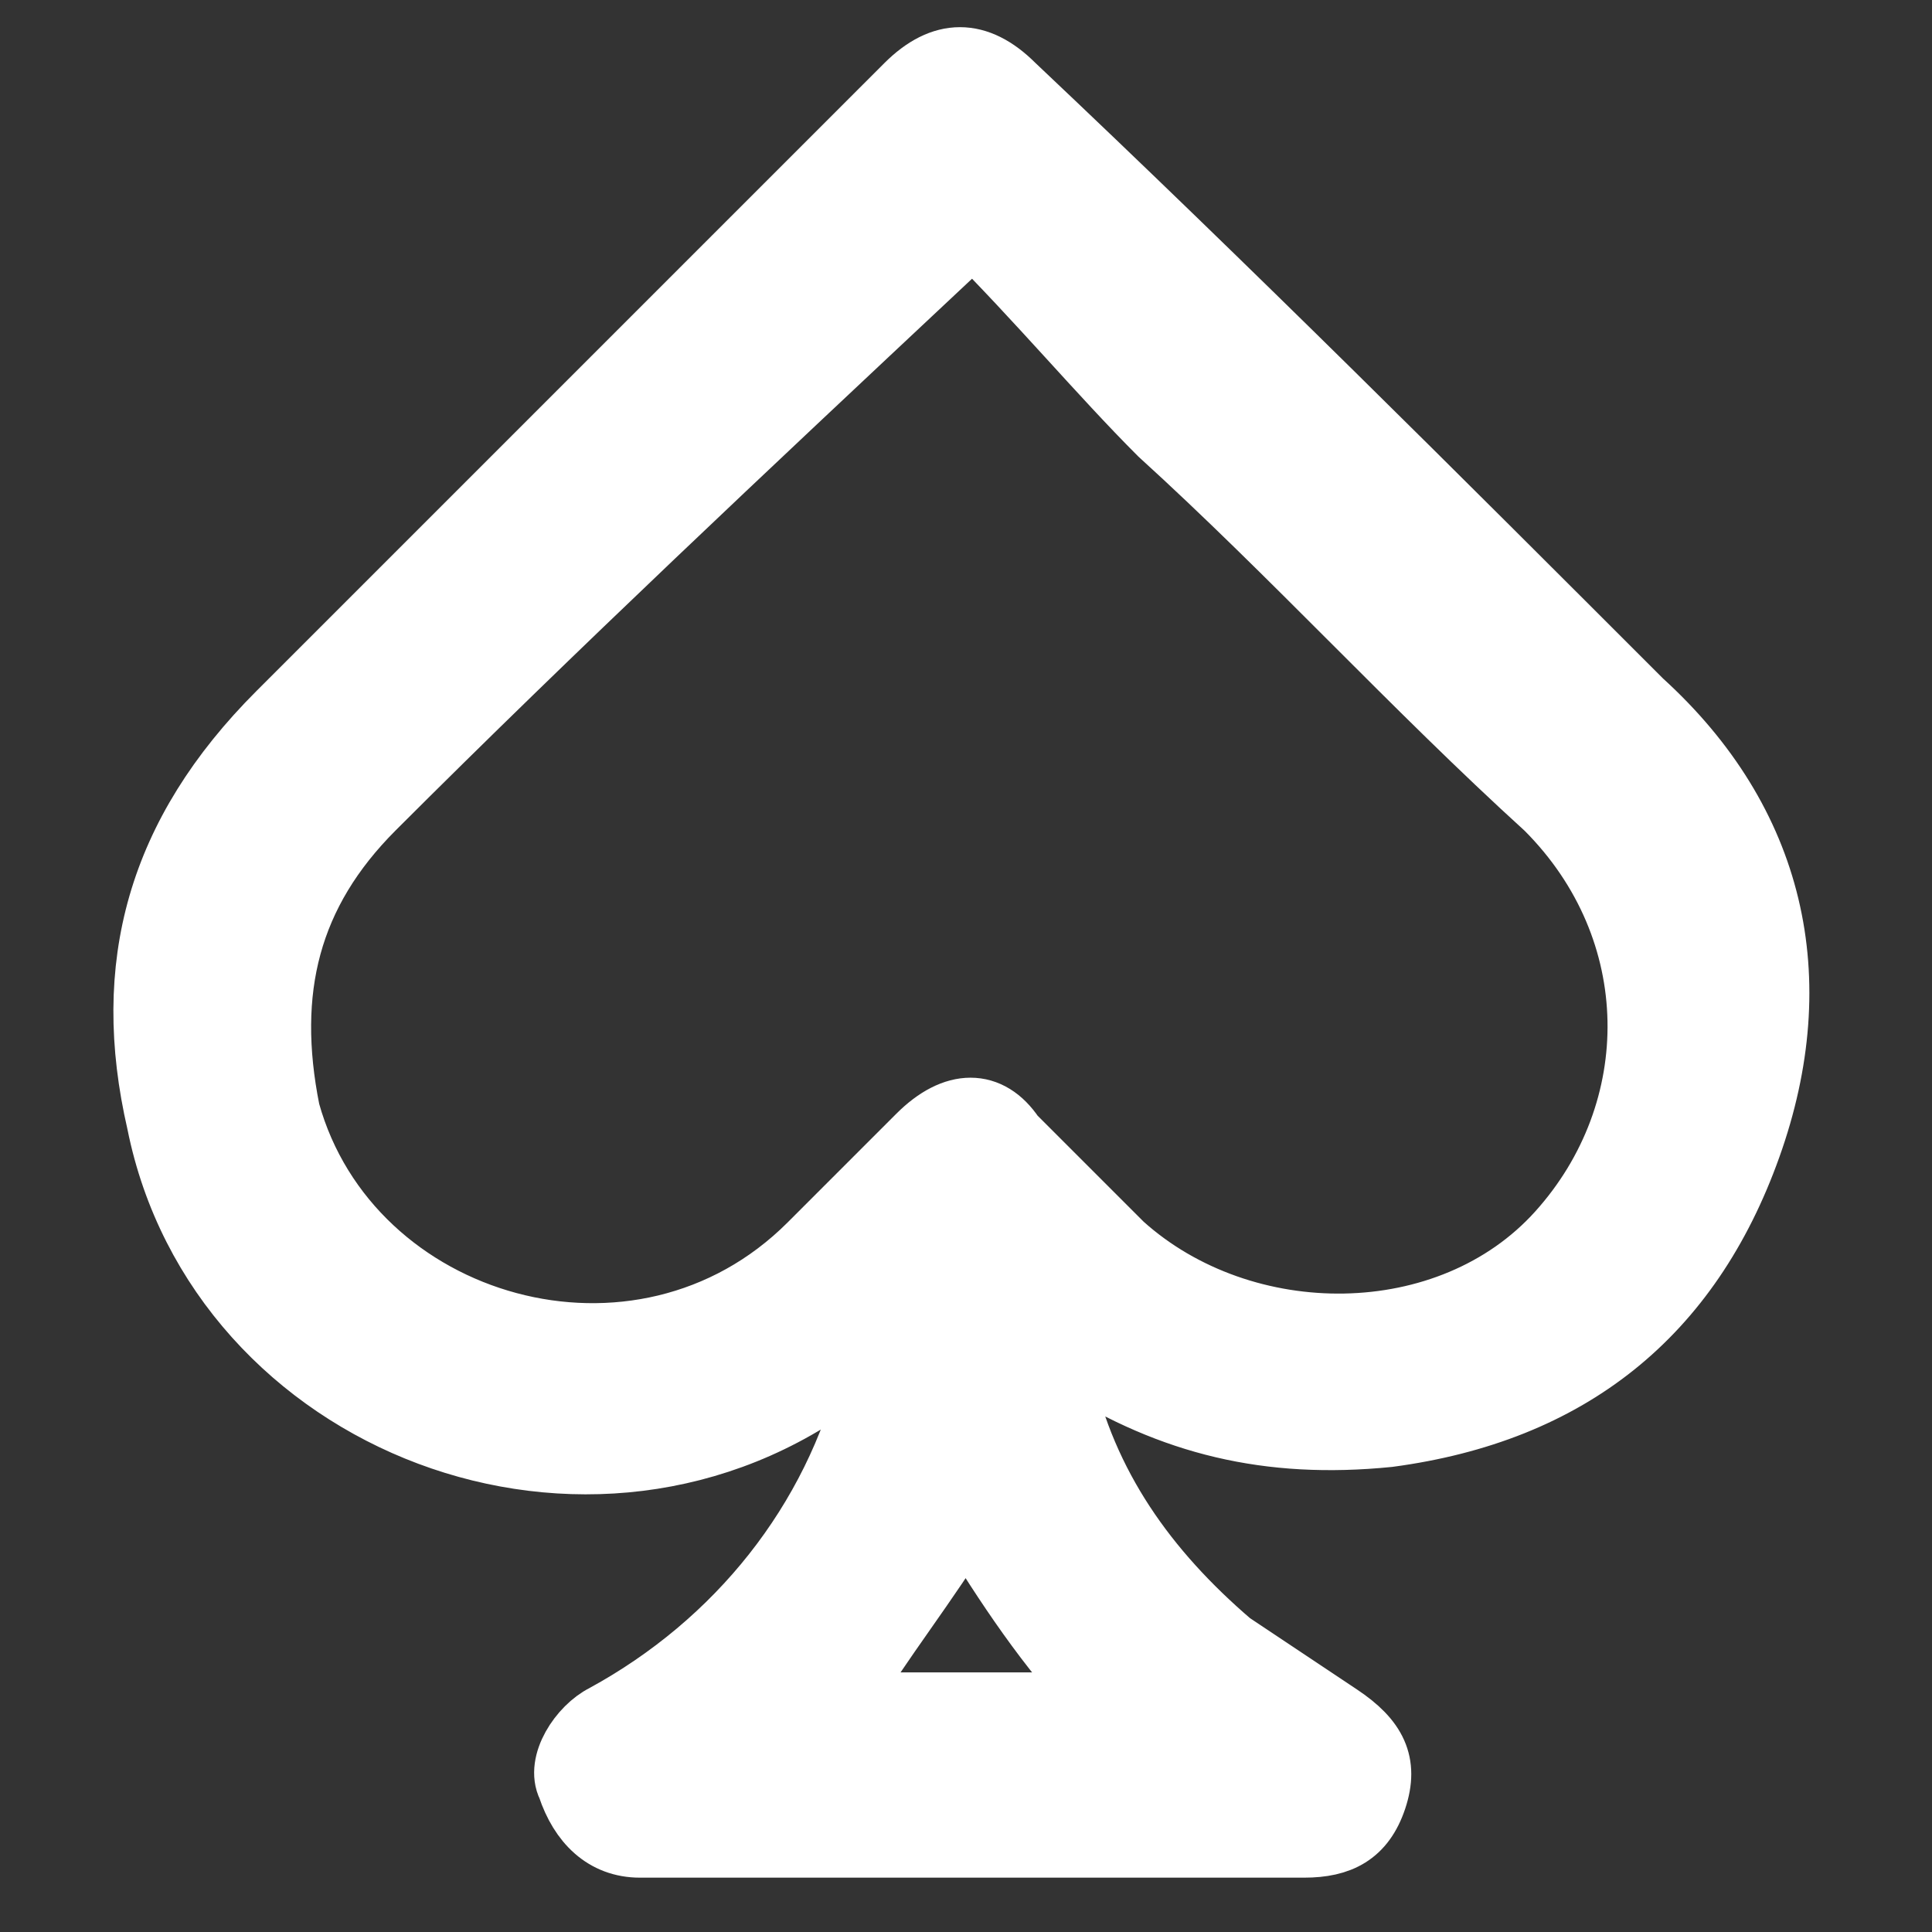<?xml version="1.0" encoding="utf-8"?>
<!-- Generator: Adobe Illustrator 27.9.0, SVG Export Plug-In . SVG Version: 6.00 Build 0)  -->
<svg version="1.1" id="Слой_1" xmlns="http://www.w3.org/2000/svg" xmlns:xlink="http://www.w3.org/1999/xlink" x="0px" y="0px"
	 viewBox="0 0 16 16" style="enable-background:new 0 0 16 16;" xml:space="preserve">
<rect x="0" y="0" width="16" height="16" fill="#333333" stroke="none"/>
<style type="text/css">
	.st0{fill:#FFFFFF;stroke:#FFFFFF;stroke-width:0.5;stroke-miterlimit:10;}
</style>
<g>
	<path class="st0" d="M8.8,11.4c0.2,0.9,0.7,1.6,1.4,2.2c0.3,0.2,0.6,0.4,0.9,0.6c0.3,0.2,0.4,0.4,0.3,0.7c-0.1,0.3-0.3,0.4-0.6,0.4
		c-1.8,0-3.7,0-5.5,0c-0.3,0-0.5-0.2-0.6-0.5c-0.1-0.2,0.1-0.5,0.3-0.6c1.1-0.6,1.9-1.6,2.2-2.8c0,0,0,0,0-0.1
		c-0.1,0-0.1,0.1-0.2,0.1C4.9,13,1.8,11.8,1.3,9.3C1,8,1.3,6.9,2.3,5.9C3.6,4.6,4.9,3.3,6.2,2c0.4-0.4,0.9-0.9,1.3-1.3
		c0.3-0.3,0.6-0.3,0.9,0c1.8,1.7,3.5,3.4,5.2,5.1c1.1,1,1.4,2.3,0.9,3.7s-1.5,2.2-3,2.4c-1,0.1-1.8-0.1-2.6-0.6
		C8.9,11.4,8.8,11.4,8.8,11.4L8.8,11.4z M8,1.9C7.9,2,7.8,2.1,7.8,2.2c-1.6,1.5-3.2,3-4.7,4.5C2.4,7.4,2.2,8.2,2.4,9.2
		c0.5,1.8,2.9,2.5,4.3,1.1C7,10,7.3,9.7,7.6,9.4c0.3-0.3,0.6-0.3,0.8,0C8.7,9.7,9,10,9.3,10.3c1,0.9,2.7,0.9,3.6-0.1
		c0.9-1,0.9-2.5-0.1-3.5c-1.1-1-2.1-2.1-3.2-3.1C9.1,3.1,8.6,2.5,8,1.9z M8,12.6c-0.3,0.5-0.7,1-1,1.5c0.7,0,1.4,0,2.1,0
		C8.7,13.7,8.3,13.1,8,12.6z"/>
</g>
</svg>
